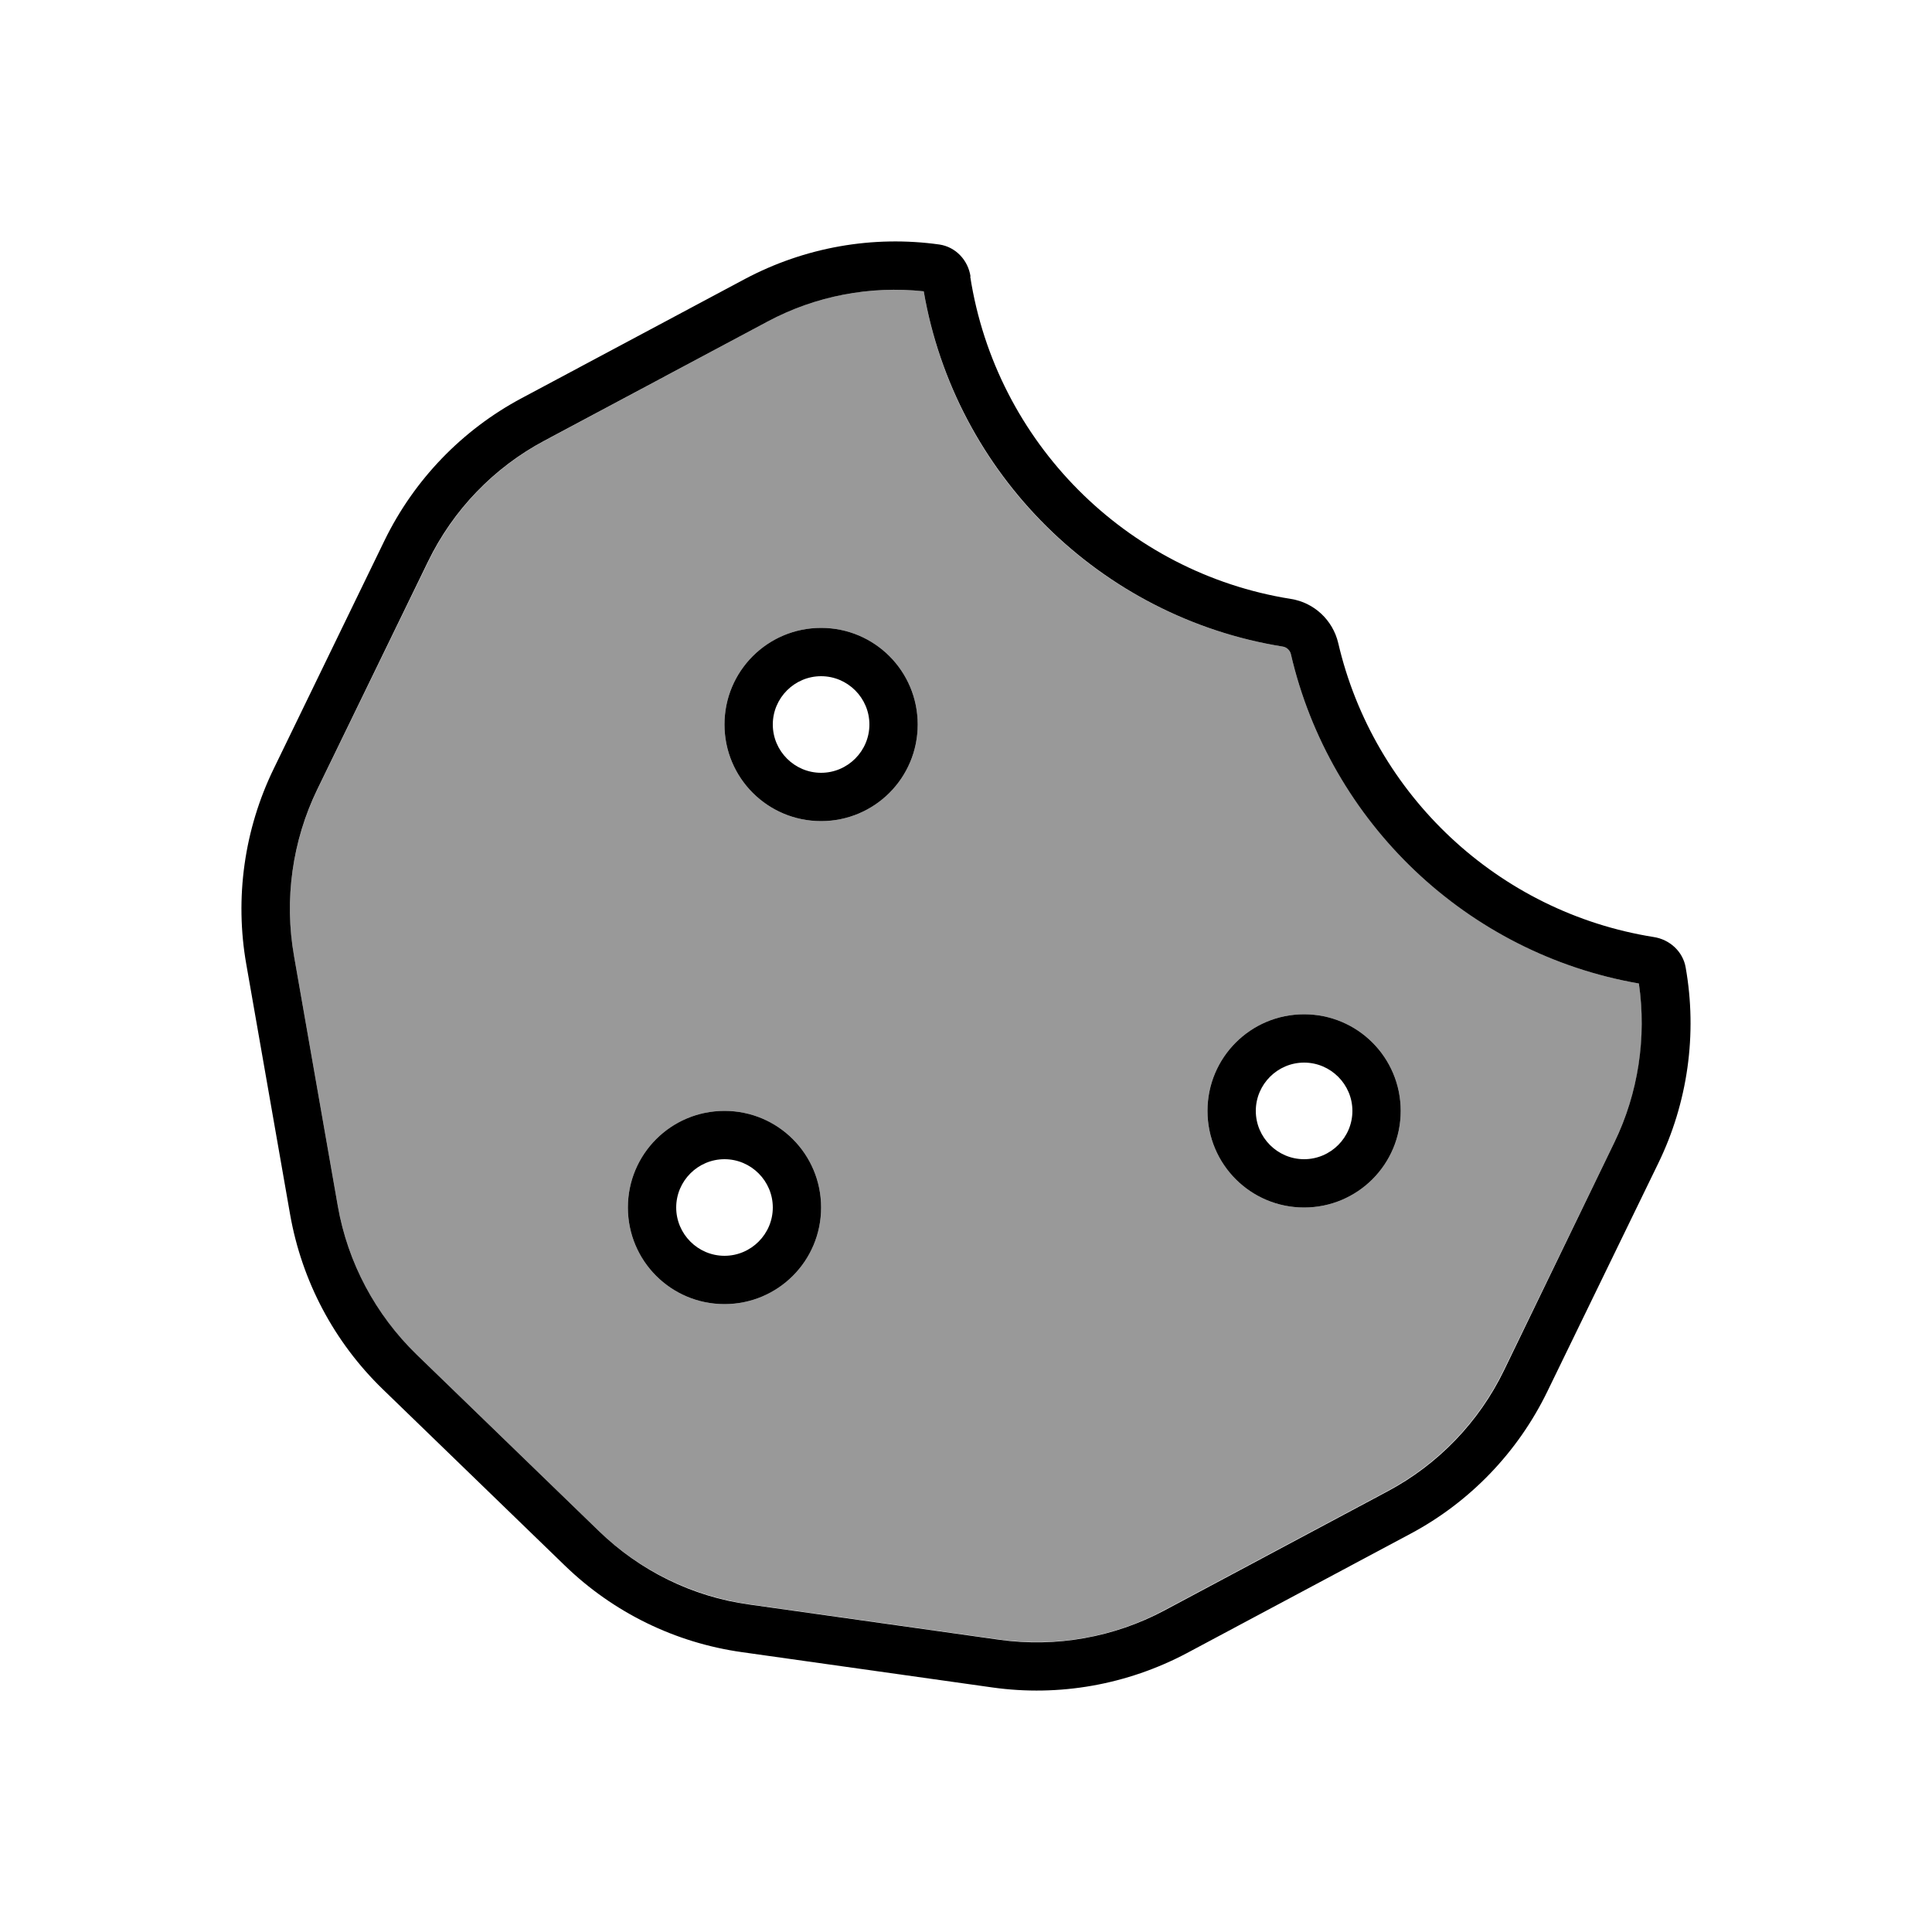 <svg xmlns="http://www.w3.org/2000/svg" viewBox="0 0 640 640"><!--! Font Awesome Pro 7.1.0 by @fontawesome - https://fontawesome.com License - https://fontawesome.com/license (Commercial License) Copyright 2025 Fonticons, Inc. --><path opacity=".4" fill="currentColor" d="M97.4 316.7L111.9 399.5C115.2 418.2 124.3 435.5 138 448.7L198.2 507C211.8 520.2 229.3 528.7 248 531.4L331 543.1C349.8 545.7 368.9 542.4 385.6 533.4L459.6 493.9C476.3 485 489.8 471 498.1 453.9L534.8 378.4C542.7 362.1 545.6 343.7 542.9 325.8C485.9 315.8 440.5 272.4 427.6 216.6C427.3 215.4 426.2 214.4 425 214.2C364.3 204.5 316.3 157 306 96.5C288.2 94.6 270.1 98 254.3 106.5L180.4 146C163.7 154.9 150.2 168.9 141.9 186L105.1 261.6C96.8 278.7 94.1 298 97.4 316.8zM272 400C272 417.7 257.7 432 240 432C222.3 432 208 417.7 208 400C208 382.3 222.3 368 240 368C257.7 368 272 382.3 272 400zM304 240C304 257.7 289.7 272 272 272C254.3 272 240 257.7 240 240C240 222.3 254.3 208 272 208C289.7 208 304 222.3 304 240zM464 368C464 385.7 449.7 400 432 400C414.3 400 400 385.7 400 368C400 350.3 414.3 336 432 336C449.7 336 464 350.3 464 368z"/><path fill="currentColor" d="M254.3 106.5C270.2 98 288.2 94.6 306 96.5C316.4 156.9 364.4 204.5 425 214.2C426.2 214.4 427.3 215.4 427.6 216.6C440.5 272.5 486 315.9 542.9 325.8C545.5 343.7 542.7 362.1 534.8 378.4L498.2 454C489.9 471.1 476.4 485.1 459.7 494L385.7 533.5C369 542.4 349.9 545.8 331.1 543.2L248.1 531.5C229.3 528.9 211.9 520.3 198.3 507.1L138 448.7C124.4 435.5 115.2 418.3 111.9 399.5L97.4 316.7C94.1 298 96.8 278.6 105.1 261.5L141.8 186C150.1 168.9 163.6 154.9 180.3 146L254.3 106.5zM321.5 91.6C320.7 86.2 316.6 81.8 311.2 81C289.1 77.9 266.6 81.9 246.8 92.4L172.8 131.9C153.1 142.4 137.2 158.9 127.4 179L90.7 254.6C80.9 274.7 77.7 297.5 81.6 319.5L96.1 402.3C100 424.4 110.7 444.6 126.8 460.2L187.1 518.6C203.2 534.2 223.7 544.2 245.8 547.3L328.8 559C350.9 562.1 373.4 558.1 393.2 547.6L467.2 508.1C486.9 497.6 502.8 481.1 512.6 460.9L549.3 385.4C559.1 365.3 562.3 342.5 558.4 320.5C557.5 315.2 553.1 311.2 547.8 310.4C496.3 302.2 455 263.3 443.3 213C441.5 205.4 435.3 199.6 427.6 198.4C373 189.7 329.9 146.4 321.4 91.6zM272 272C289.7 272 304 257.7 304 240C304 222.3 289.7 208 272 208C254.3 208 240 222.3 240 240C240 257.7 254.3 272 272 272zM256 240C256 231.2 263.2 224 272 224C280.8 224 288 231.2 288 240C288 248.8 280.8 256 272 256C263.2 256 256 248.8 256 240zM272 400C272 382.3 257.7 368 240 368C222.3 368 208 382.3 208 400C208 417.7 222.3 432 240 432C257.7 432 272 417.7 272 400zM240 384C248.8 384 256 391.2 256 400C256 408.8 248.8 416 240 416C231.2 416 224 408.8 224 400C224 391.2 231.2 384 240 384zM432 400C449.7 400 464 385.7 464 368C464 350.3 449.7 336 432 336C414.3 336 400 350.3 400 368C400 385.7 414.3 400 432 400zM416 368C416 359.2 423.2 352 432 352C440.8 352 448 359.2 448 368C448 376.8 440.8 384 432 384C423.2 384 416 376.8 416 368z"/></svg>